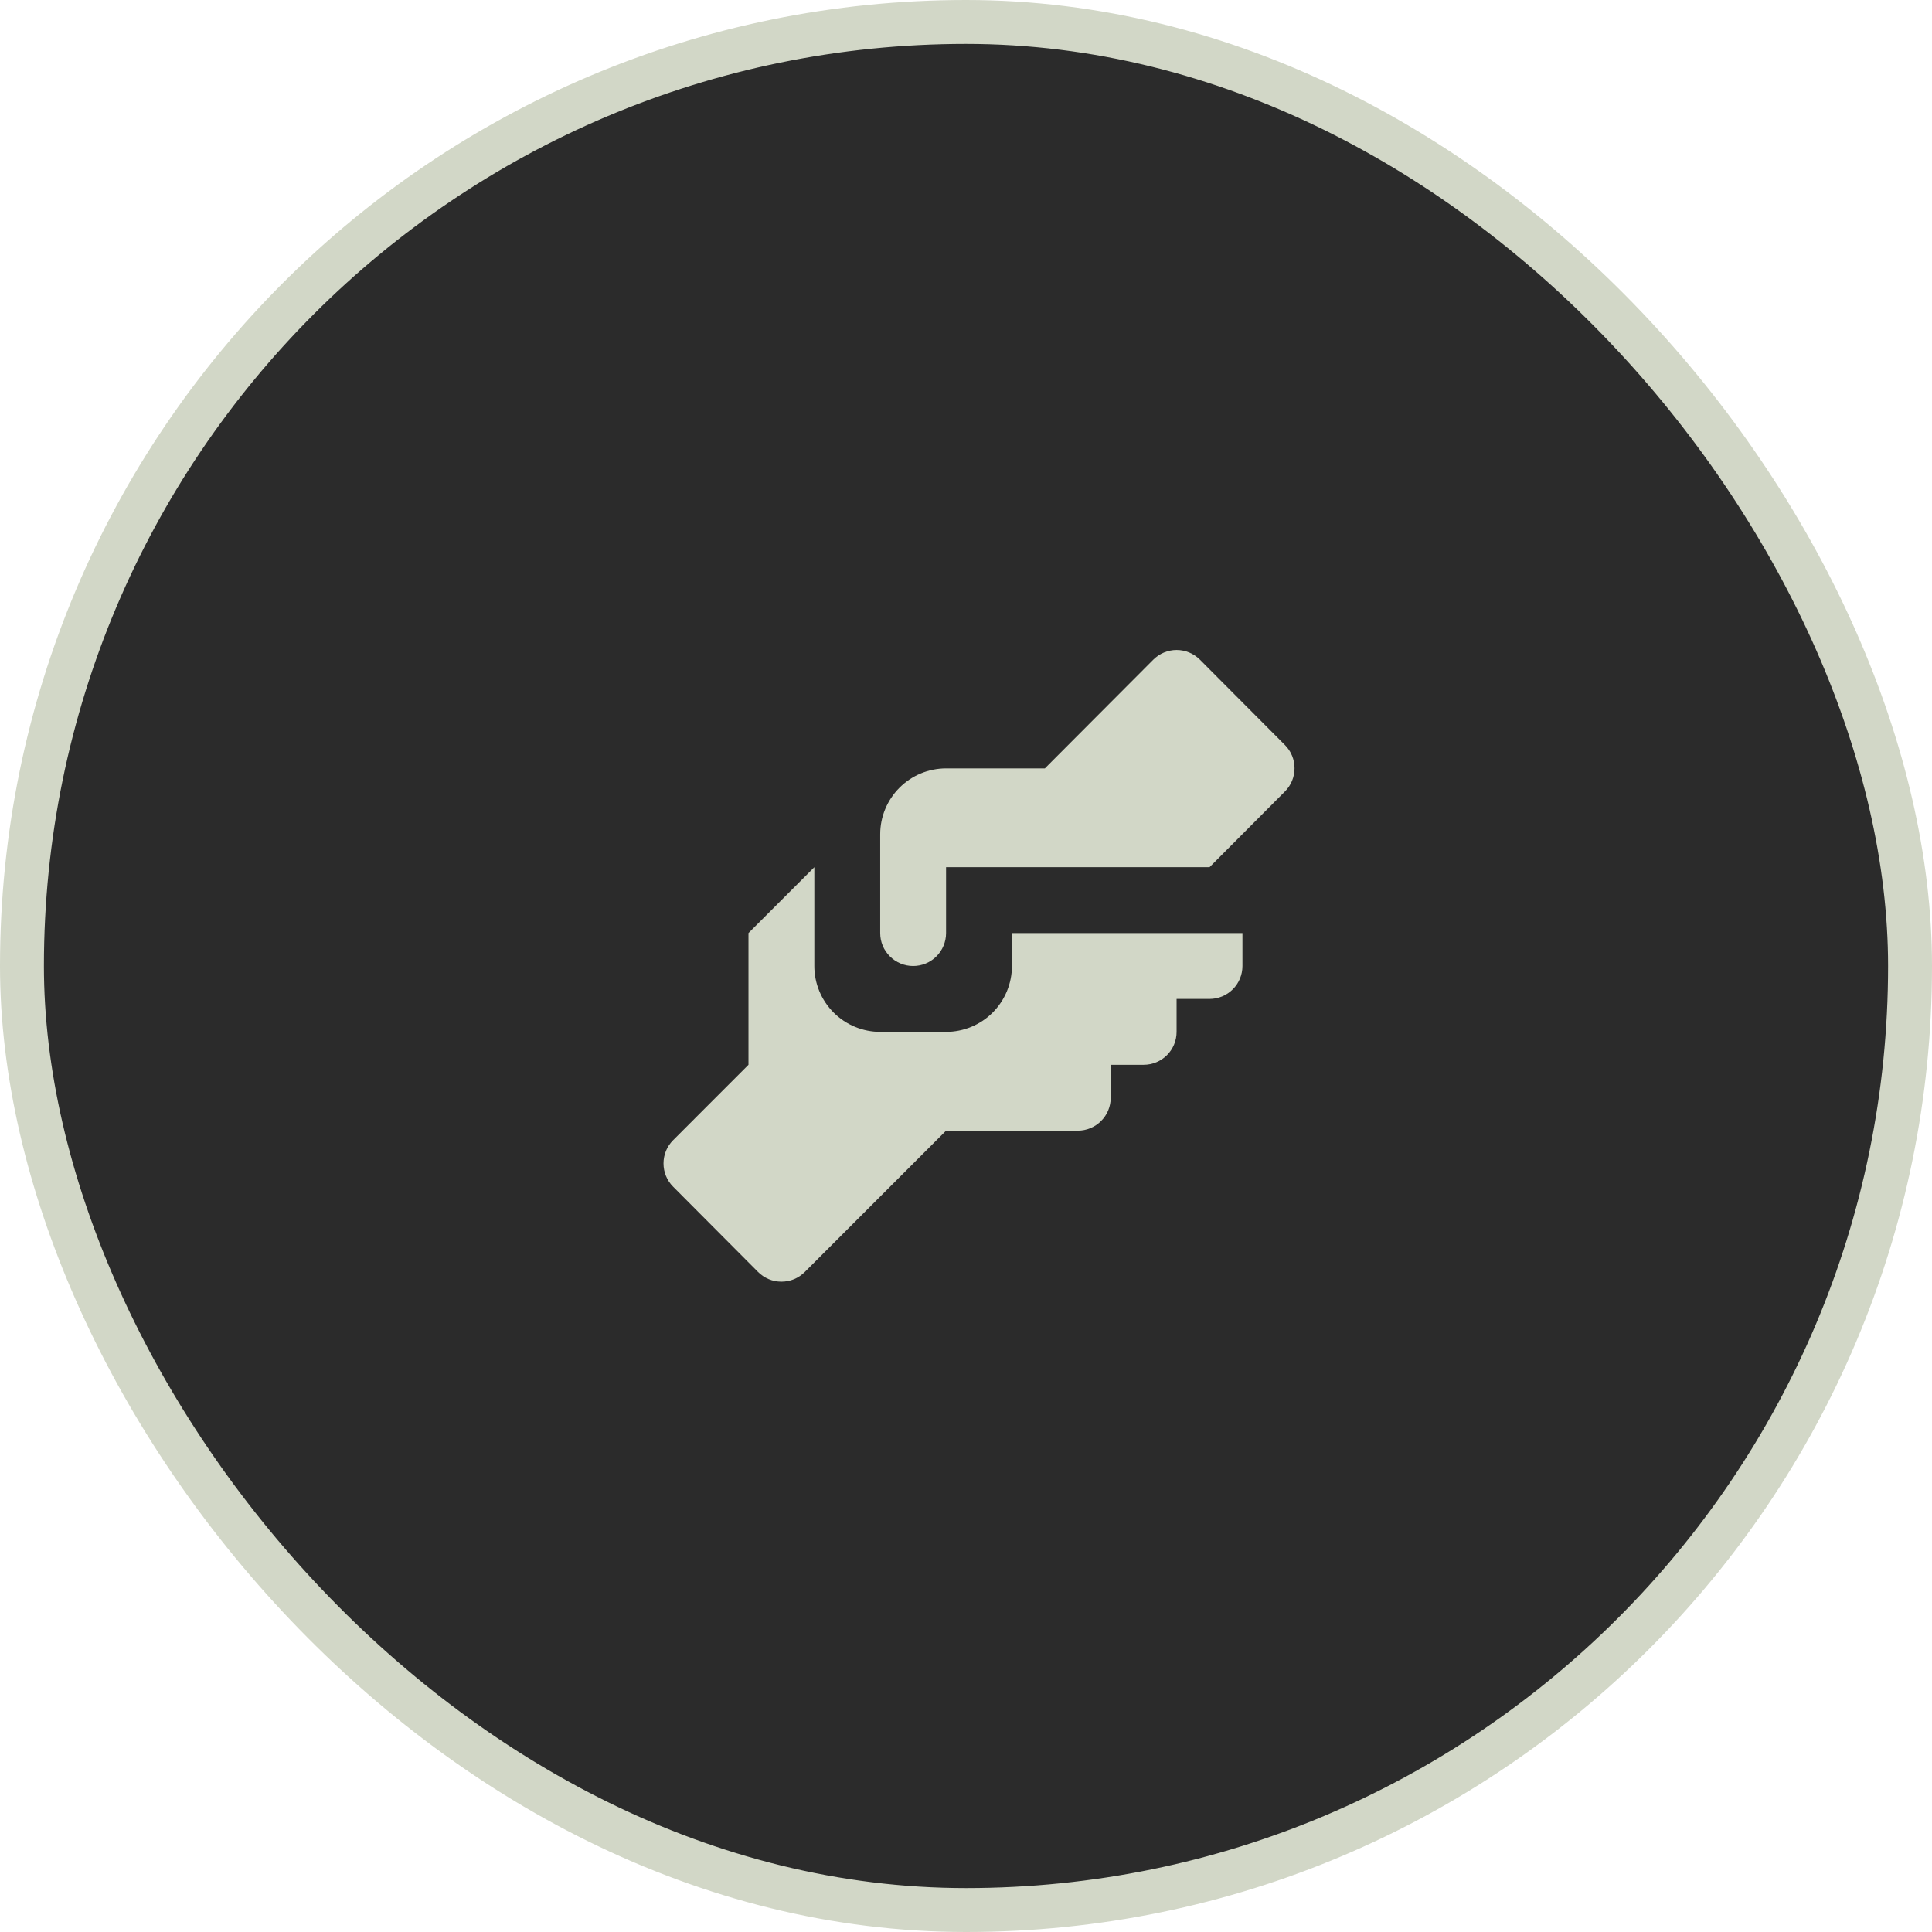 <svg width="44" height="44" viewBox="0 0 44 44" fill="none" xmlns="http://www.w3.org/2000/svg">
<rect x="0.5" y="0.5" width="43" height="43" rx="21.5" fill="#2B2B2B"/>
<rect x="0.5" y="0.5" width="43" height="43" rx="21.5" stroke="#D2D7C7"/>
<path d="M21.546 17.5H23.796L26.264 15.025C26.334 14.955 26.417 14.899 26.508 14.861C26.599 14.823 26.697 14.803 26.796 14.803C26.895 14.803 26.994 14.823 27.085 14.861C27.176 14.899 27.259 14.955 27.329 15.025L29.264 16.968C29.404 17.108 29.482 17.298 29.482 17.496C29.482 17.695 29.404 17.884 29.264 18.025L27.546 19.75H21.546V21.25C21.546 21.449 21.467 21.64 21.327 21.78C21.186 21.921 20.995 22 20.796 22C20.598 22 20.407 21.921 20.266 21.78C20.125 21.64 20.046 21.449 20.046 21.25V19C20.046 18.602 20.204 18.221 20.486 17.939C20.767 17.658 21.149 17.5 21.546 17.5ZM17.046 21.25V24.25L15.329 25.968C15.189 26.108 15.111 26.298 15.111 26.496C15.111 26.695 15.189 26.885 15.329 27.025L17.264 28.968C17.334 29.038 17.417 29.094 17.508 29.132C17.599 29.17 17.697 29.189 17.796 29.189C17.895 29.189 17.994 29.17 18.085 29.132C18.176 29.094 18.259 29.038 18.329 28.968L21.546 25.75H24.546C24.745 25.75 24.936 25.671 25.077 25.53C25.217 25.39 25.296 25.199 25.296 25V24.25H26.046C26.245 24.25 26.436 24.171 26.577 24.03C26.717 23.89 26.796 23.699 26.796 23.5V22.75H27.546C27.745 22.75 27.936 22.671 28.077 22.53C28.217 22.39 28.296 22.199 28.296 22V21.25H23.046V22C23.046 22.398 22.888 22.779 22.607 23.061C22.326 23.342 21.944 23.5 21.546 23.5H20.046C19.649 23.5 19.267 23.342 18.986 23.061C18.704 22.779 18.546 22.398 18.546 22V19.75L17.046 21.25Z" fill="#D2D7C7"/>
</svg>
